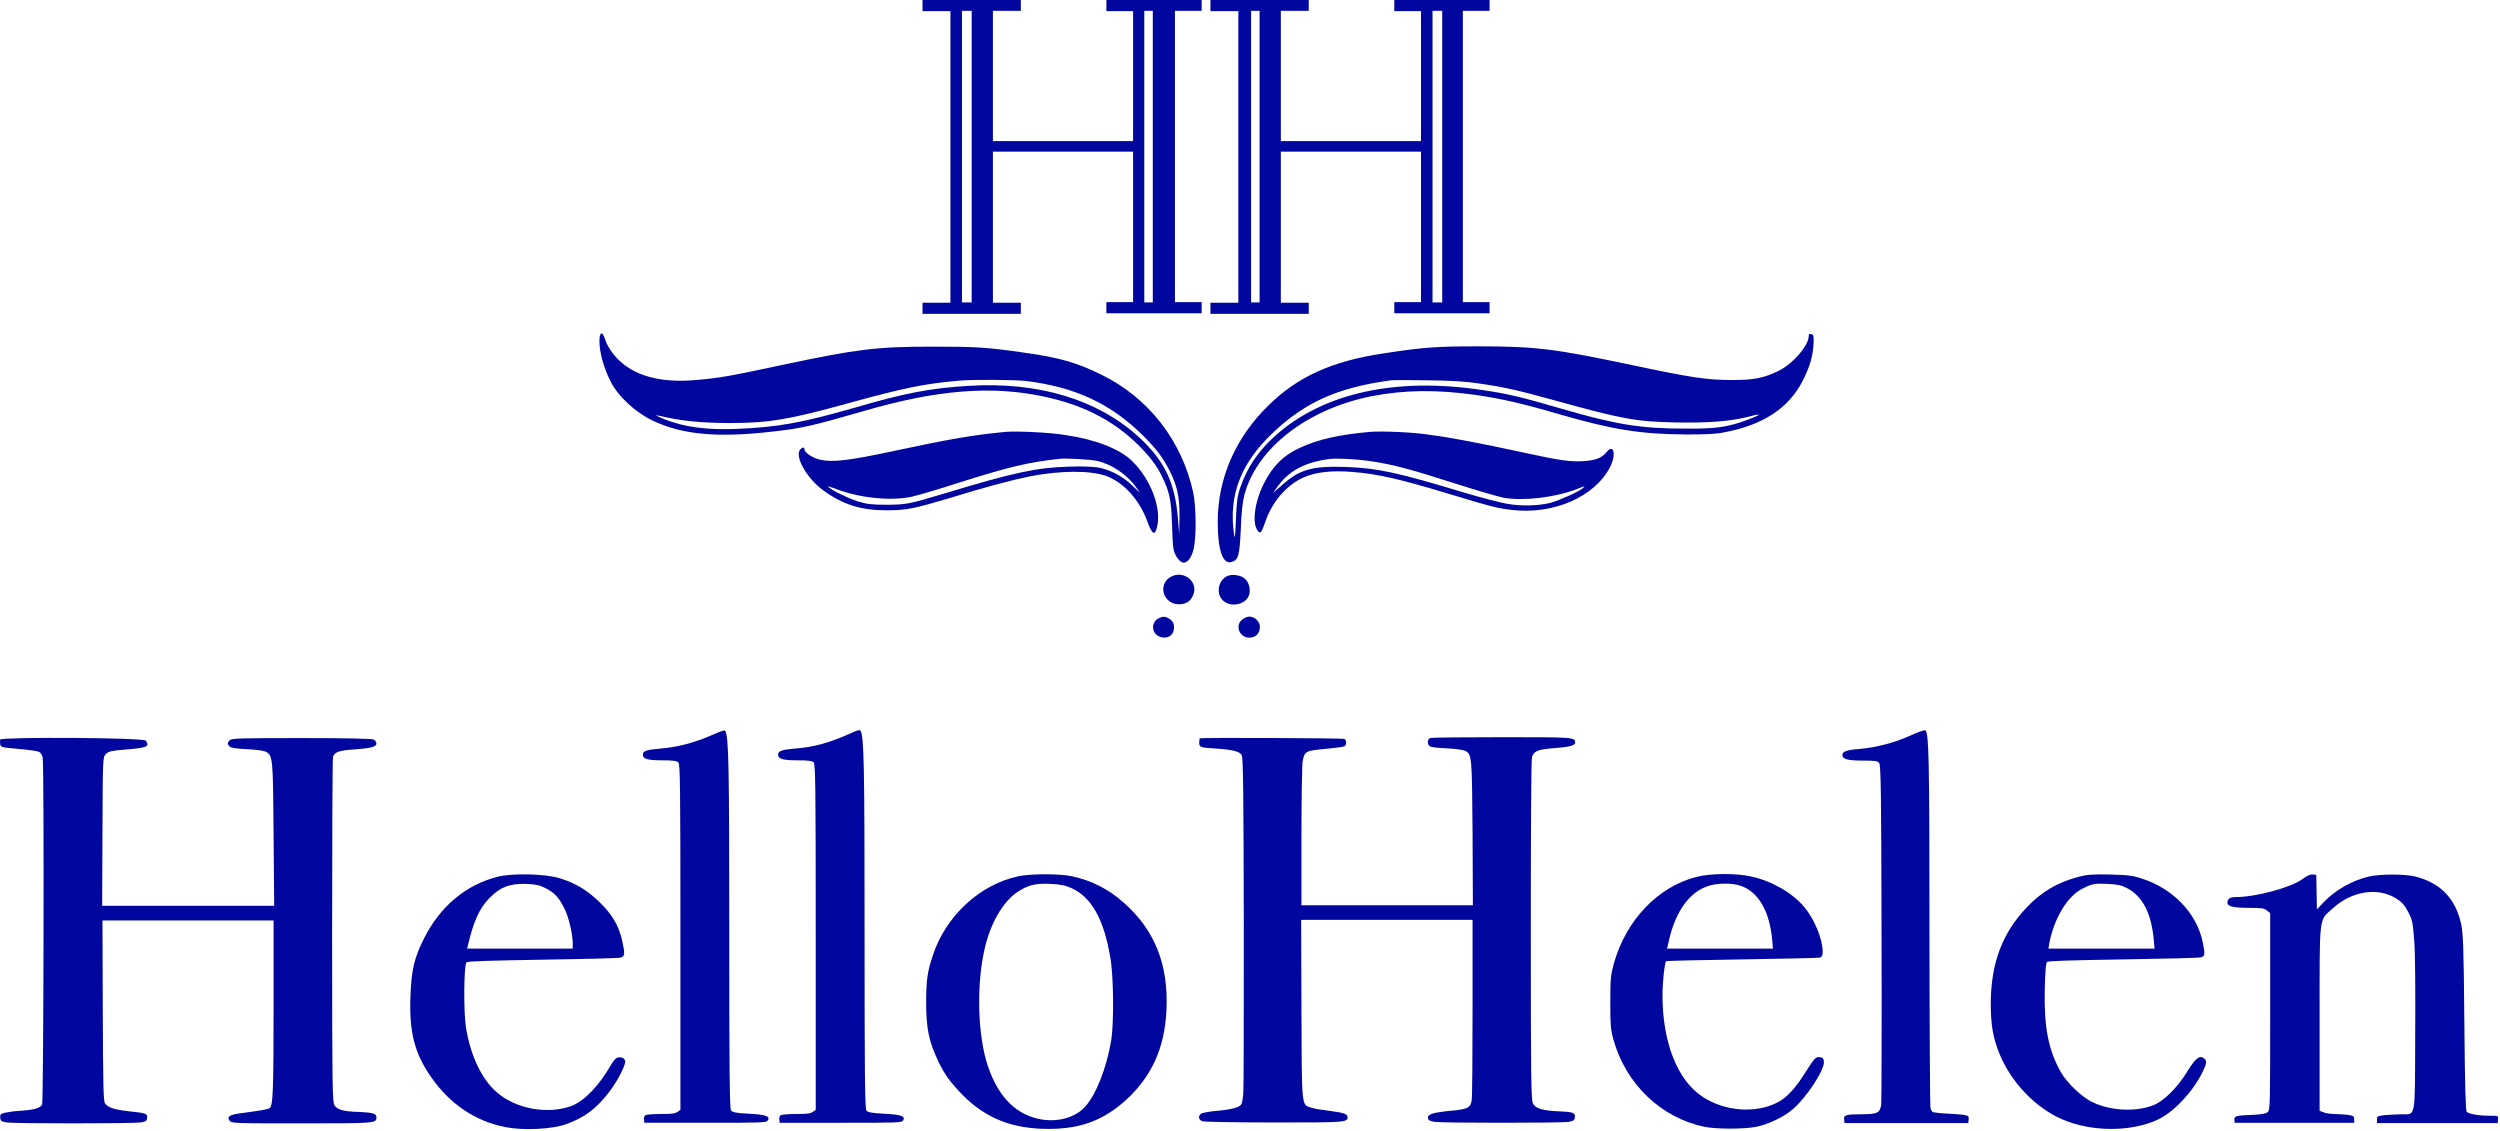 <svg width="1260" height="570" viewBox="0 0 1260 570" fill="none" xmlns="http://www.w3.org/2000/svg">
<path d="M464.953 2.804V5.607H471.987H479.021V79.09V152.572H471.987H464.953V155.376V158.179H489.724H514.495V155.376V152.572H507.462H500.428V114.355V76.434H535.749H571.071V114.355V152.277H564.343H557.615V155.081V157.884H581.622H605.628V155.081V152.277H598.9H592.172V78.942V5.46H598.9H605.628V2.804V0H581.622H557.615V2.804V5.607H564.343H571.071V38.364V71.122H535.749H500.428V38.217V5.46H507.462H514.495V2.804V0H489.724H464.953V2.804ZM489.724 78.942V152.425H487.278H484.831V78.942V5.46H487.278H489.724V78.942ZM581.01 78.942V152.425H578.869H576.729V78.942V5.46H578.869H581.01V78.942Z" fill="#01069F"/>
<path d="M610.061 2.804V5.607H617.095H624.128V79.09V152.572H617.095H610.061V155.376V158.179H634.832H659.603V155.376V152.572H652.569H645.535V114.355V76.434H680.857H716.178V114.355V152.277H709.451H702.723V155.081V157.884H726.729H750.735V155.081V152.277H744.007H737.28V78.942V5.46H744.007H750.735V2.804V0H726.729H702.723V2.804V5.607H709.451H716.178V38.364V71.122H680.857H645.535V38.217V5.46H652.569H659.603V2.804V0H634.832H610.061V2.804ZM634.832 78.942V152.425H632.691H630.551V78.942V5.46H632.691H634.832V78.942ZM726.882 78.942V152.425H724.435H721.989V78.942V5.46H724.435H726.882V78.942Z" fill="#01069F"/>
<path d="M302.108 172.048C302.108 177.508 304.402 185.771 307.613 191.968C311.435 199.788 320.151 207.756 329.02 212.036C344.004 219.118 361.742 220.741 389.571 217.495C404.097 215.872 409.296 214.692 434.831 207.314C472.141 196.395 499.97 194.181 526.423 199.936C544.925 203.92 559.451 211.003 571.683 222.364C578.411 228.709 582.999 234.316 585.904 240.661C589.421 247.892 590.338 252.318 590.644 263.385C590.797 268.992 591.103 274.894 591.408 276.517C591.867 279.763 594.62 283.6 596.607 283.6C598.595 283.6 600.736 280.796 601.653 276.37C603.029 270.32 602.876 255.122 601.347 248.039C595.537 221.922 578.87 200.526 555.169 188.869C542.937 182.82 533.762 180.164 516.637 177.803C497.523 174.999 491.56 174.704 470.306 174.704C441.712 174.704 432.232 175.884 394.617 183.852C368.47 189.46 362.812 190.492 350.885 191.525C331.313 193.296 317.093 188.722 308.989 178.245C307.154 176.032 305.472 172.786 305.013 171.163C303.637 166.588 302.108 167.179 302.108 172.048ZM516.637 191.968C541.714 194.919 559.91 203.477 576.118 219.561C582.999 226.496 585.598 229.89 589.268 236.825C593.243 244.498 594.62 250.547 594.467 260.729L594.314 269.287L593.702 261.467C592.173 243.17 586.974 232.103 573.671 220.004C553.029 201.264 523.059 192.263 488.043 194.476C468.624 195.657 455.78 198.165 430.55 205.543C404.25 213.068 392.323 215.282 371.375 216.167C355.931 216.757 345.075 215.282 334.83 211.298C332.384 210.265 330.549 209.38 330.549 209.38C330.702 209.232 333.148 209.675 336.206 210.412C344.31 212.183 354.555 213.216 367.858 213.216C387.43 213.216 397.981 211.445 428.256 203.035C455.015 195.657 466.177 193.296 483.762 191.82C490.337 191.23 511.132 191.378 516.637 191.968Z" fill="#01069F"/>
<path d="M911.595 169.394C911.595 174.115 903.491 183.559 896.304 186.953C889.118 190.494 884.072 191.527 873.062 191.527C860.371 191.527 852.573 190.347 823.215 184.149C784.071 175.886 774.437 174.558 745.691 174.558C723.672 174.558 717.709 175.001 697.372 178.099C671.531 181.936 654.1 189.756 639.268 204.364C622.754 220.448 613.732 240.958 613.732 263.091C613.732 276.962 616.179 284.339 620.46 283.307C624.13 282.421 624.741 280.208 625.353 266.78C625.659 258.37 626.271 252.91 627.188 249.369C633.457 225.76 659.146 205.987 691.562 199.643C707.617 196.544 723.978 196.249 743.703 199.052C756.089 200.823 766.792 203.184 785.906 208.791C812.97 216.611 826.885 218.825 849.821 218.972C859.912 218.972 864.806 218.825 869.546 217.792C888.659 214.103 901.503 205.692 908.537 191.97C912.207 184.739 913.736 179.427 914.042 173.083C914.194 169.394 914.042 168.656 913.124 168.508C911.901 168.066 911.595 168.361 911.595 169.394ZM745.538 193.298C758.076 195.068 765.11 196.691 783.765 201.856C818.016 211.299 824.285 212.48 844.775 212.923C861.442 213.218 872.604 212.332 882.084 209.824C888.353 208.053 887.589 209.086 880.708 211.594C870.769 215.283 864.806 216.169 849.362 216.021C826.885 216.021 814.193 213.955 786.517 205.84C766.639 200.085 759.911 198.462 747.832 196.691C703.947 189.904 667.097 197.872 642.785 219.563C634.069 227.383 628.411 235.794 624.894 246.27C623.671 250.106 623.212 253.205 622.907 261.911C622.601 270.174 622.295 272.092 621.989 269.436C619.084 249.959 625.2 233.728 641.103 218.53C657.616 202.741 673.978 195.363 701.042 191.674C702.265 191.527 710.675 191.527 719.85 191.674C731.776 191.822 738.963 192.265 745.538 193.298Z" fill="#01069F"/>
<path d="M507.006 217.646C490.339 219.269 479.789 221.04 450.736 227.237C428.106 232.106 419.543 233.139 413.274 231.664C409.451 230.778 405.476 228.122 405.476 226.499C405.476 225.319 404.558 225.319 403.488 226.352C400.124 229.598 406.393 240.96 414.956 247.157C424.589 254.239 433.917 257.191 446.455 257.191C456.853 257.191 460.37 256.453 478.26 251.141C497.373 245.239 510.37 241.845 519.086 240.074C534.377 237.123 549.514 236.976 557.618 239.927C566.334 243.173 574.285 251.879 578.261 262.798C580.554 269.143 581.931 270.175 583.001 266.191C585.753 256.6 580.096 241.402 570.31 232.106C564.193 226.204 551.655 221.335 536.976 219.269C529.636 217.941 512.205 217.203 507.006 217.646ZM552.725 232.254C560.218 233.877 568.169 239.189 572.756 245.829C575.05 248.927 575.05 248.927 570.768 244.796C566.028 240.222 559.912 236.828 553.643 235.648C551.043 235.205 545.692 234.91 538.352 235.205C522.603 235.648 510.829 238.156 476.731 248.485C458.076 254.092 456.7 254.387 446.608 254.387C438.963 254.387 436.975 254.092 432.082 252.616C427.189 250.993 419.238 247.157 417.25 245.239C416.944 244.943 419.085 245.534 422.143 246.714C433.917 251.141 449.666 252.616 459.911 250.255C462.51 249.665 473.214 246.567 483.611 243.173C508.382 235.352 518.015 232.992 534.224 231.221C537.893 230.926 548.903 231.516 552.725 232.254Z" fill="#01069F"/>
<path d="M690.793 217.646C675.196 218.974 664.034 221.482 655.013 225.761C646.909 229.45 641.404 234.91 637.123 243.468C632.382 252.616 630.853 263.683 633.911 267.519C635.135 269.29 635.899 268.405 637.734 262.945C641.098 253.059 648.132 244.796 656.542 240.812C662.658 238.008 670.762 236.975 681.618 237.861C694.769 238.894 705.778 241.55 729.326 248.632C753.179 255.863 754.861 256.158 762.201 257.043C783.149 259.404 803.639 250.403 811.437 235.5C814.648 229.303 813.425 223.253 809.755 227.827C807.308 230.778 804.403 231.959 798.287 232.401C791.712 232.844 786.36 232.106 769.387 228.417C748.439 223.843 730.09 220.302 721.374 219.269C712.812 217.793 696.45 217.203 690.793 217.646ZM692.475 232.696C702.72 234.319 711.588 236.68 733.148 243.615C744.31 247.157 755.32 250.403 757.766 250.846C767.552 252.616 783.608 250.846 794.923 246.419C799.051 244.796 799.204 244.796 797.675 246.124C795.229 248.042 785.29 252.469 781.161 253.502C774.892 254.977 766.635 255.125 759.754 253.944C756.237 253.354 746.757 250.846 738.653 248.485C704.555 238.156 694.463 235.943 678.56 235.352C661.435 234.762 655.013 236.533 646.297 244.353L641.557 248.485L644.003 245.091C649.814 237.123 657.765 232.991 669.845 231.368C673.362 230.778 685.747 231.516 692.475 232.696Z" fill="#01069F"/>
<path d="M589.878 290.832C583.303 294.669 586.362 304.555 594.16 304.555C597.83 304.555 599.97 303.079 601.347 299.981C604.252 293.193 596.454 286.996 589.878 290.832Z" fill="#01069F"/>
<path d="M618.78 290.241C614.04 292.159 612.663 299.094 616.333 302.636C620.462 306.472 628.26 304.702 629.636 299.537C630.401 296.734 629.33 293.34 627.495 291.717C625.661 289.946 621.226 289.208 618.78 290.241Z" fill="#01069F"/>
<path d="M583.916 311.637C580.093 313.555 580.246 319.014 584.221 320.785C588.197 322.408 591.714 320.342 591.714 316.211C591.714 314.293 591.255 313.407 589.879 312.227C587.585 310.604 586.362 310.456 583.916 311.637Z" fill="#01069F"/>
<path d="M626.118 312.227C622.295 315.178 624.589 321.375 629.635 321.375C632.846 321.375 634.987 319.309 634.987 315.915C634.987 313.259 632.387 310.751 629.635 310.751C628.717 310.751 627.188 311.341 626.118 312.227Z" fill="#01069F"/>
<path d="M358.378 370.658C349.969 374.347 340.947 376.708 332.537 377.298C325.809 377.889 323.974 378.479 323.974 380.397C323.974 382.463 326.268 383.201 333.76 383.201C339.265 383.201 341.1 383.496 341.864 384.233C342.782 385.119 342.935 394.12 342.935 472.324V559.382L341.406 560.415C340.183 561.3 338.042 561.448 332.996 561.448C329.326 561.448 325.809 561.743 325.351 562.038C324.739 562.333 324.433 563.366 324.586 564.251L324.739 565.874H355.473C384.373 565.874 386.207 565.874 386.972 564.694C388.348 562.628 386.055 561.743 377.339 561.3C370.917 561.005 369.082 560.562 368.47 559.677C367.706 558.792 367.553 539.609 367.553 469.668C367.553 385.561 367.247 371.396 365.565 368.445C365.718 367.707 363.73 368.297 358.378 370.658Z" fill="#01069F"/>
<path d="M429.63 369.185C418.162 374.35 410.517 376.563 400.272 377.301C393.85 377.891 392.168 378.481 392.168 380.4C392.168 382.465 394.461 383.203 401.954 383.203C407.458 383.203 409.293 383.498 410.058 384.236C410.975 385.121 411.128 394.122 411.128 472.327V559.384L409.599 560.417C408.376 561.303 406.235 561.45 401.189 561.45C397.519 561.45 394.003 561.745 393.544 562.04C392.932 562.335 392.626 563.368 392.779 564.254L392.932 565.877H423.667C452.566 565.877 454.401 565.877 455.166 564.696C456.542 562.631 454.248 561.745 445.532 561.303C439.11 561.007 437.275 560.565 436.664 559.679C435.899 558.794 435.746 539.612 435.746 469.671C435.746 385.564 435.441 371.399 433.759 368.448C433.453 367.71 432.535 367.857 429.63 369.185Z" fill="#01069F"/>
<path d="M962.972 370.658C954.868 374.347 945.693 376.708 937.436 377.446C930.402 378.036 928.567 378.774 928.567 380.545C928.567 382.61 931.167 383.348 939.118 383.348C944.776 383.348 946.305 383.496 947.069 384.529C947.987 385.414 948.14 399.579 948.293 469.373C948.445 515.41 948.292 554.66 948.14 556.578C947.528 561.005 946.305 561.595 937.589 561.595C930.249 561.595 929.026 562.038 929.485 564.399L929.638 566.022H960.831H992.024L992.177 564.251C992.483 562.038 992.177 561.89 982.238 561.3C978.415 561.153 974.898 560.71 974.287 560.562C973.828 560.415 973.064 559.234 972.911 558.054C972.758 556.874 972.452 516.001 972.452 467.012C972.452 383.348 972.146 369.773 970.464 368.15C970.158 367.707 966.794 368.888 962.972 370.658Z" fill="#01069F"/>
<path d="M0.115 372.726C-0.038 373.169 -0.038 374.202 0.115 375.087C0.268 376.563 0.726 376.71 9.289 377.448C14.182 377.891 18.769 378.481 19.687 378.924C20.451 379.366 21.369 380.694 21.522 381.875C22.286 385.564 21.98 555.252 21.216 556.728C20.298 558.499 17.087 559.384 10.36 559.827C7.301 559.974 3.632 560.564 2.255 560.86C0.268 561.45 -0.038 561.745 0.115 563.368C0.268 564.991 0.726 565.286 3.479 565.729C7.607 566.319 66.476 566.319 70.758 565.729C73.51 565.286 73.969 564.991 74.122 563.516C74.428 561.302 73.816 561.007 65.253 560.122C57.455 559.236 54.244 558.204 52.868 555.99C52.103 554.81 51.95 545.219 51.797 509.068L51.644 463.916H94.764H137.884V507.149C137.884 549.055 137.578 556.876 136.049 558.351C135.285 559.089 131.768 559.679 121.829 561.007C115.713 561.745 114.183 562.778 115.713 564.844C116.63 566.172 117.853 566.172 152.104 566.172C189.414 566.172 189.72 566.172 189.72 563.073C189.72 561.302 187.885 560.712 181.157 560.417C173.511 560.269 170.147 559.384 168.618 557.171C167.548 555.4 167.395 549.94 167.395 469.228C167.395 421.862 167.548 382.318 167.854 381.432C168.618 379.071 170.912 378.186 178.252 377.743C186.661 377.153 189.72 376.415 189.72 374.792C189.72 374.054 189.108 373.169 188.343 372.726C187.426 372.284 174.735 371.989 151.952 371.989C121.064 371.989 116.783 372.136 115.865 373.022C114.489 374.35 114.489 374.94 115.713 376.268C116.477 377.006 119.076 377.301 124.428 377.596C128.557 377.743 132.838 378.334 133.756 378.776C137.578 380.694 137.578 381.58 137.884 420.534L138.19 456.538H94.764H51.492L51.644 418.911C51.797 381.432 51.797 381.432 53.479 379.957C54.703 378.629 56.385 378.334 63.724 377.743C74.275 376.858 75.498 376.268 73.51 373.317C72.746 371.694 0.573 371.398 0.115 372.726Z" fill="#01069F"/>
<path d="M604.709 372.135C604.556 372.283 604.403 373.316 604.403 374.348C604.403 376.562 604.862 376.857 613.272 377.3C621.529 377.89 624.74 378.775 625.81 380.546C626.575 381.726 626.727 399.433 626.88 464.357C626.88 509.657 626.88 549.054 626.575 551.71C625.963 556.727 625.963 556.875 623.516 558.055C622.14 558.645 617.706 559.531 613.73 559.826C609.755 560.121 605.932 560.859 605.32 561.301C603.638 562.629 604.097 564.548 606.238 565.138C607.308 565.433 623.669 565.728 642.477 565.728C678.257 565.728 679.175 565.728 679.175 562.924C679.175 561.449 676.881 560.711 669.847 559.826C666.178 559.383 662.202 558.793 660.673 558.203C655.933 556.727 656.086 558.35 655.933 508.476L655.78 463.62H699.053H742.172V507.739C742.172 532.085 742.019 553.186 741.714 554.661C741.102 558.35 739.573 559.088 731.163 559.826C722.142 560.711 719.389 561.596 719.695 563.515C719.848 564.695 720.612 564.99 723.059 565.433C727.34 566.023 786.974 566.023 790.644 565.433C792.937 564.99 793.549 564.547 793.702 563.367C794.161 560.859 792.937 560.416 786.057 560.121C777.494 559.826 773.824 558.645 772.601 556.137C771.683 554.366 771.531 543.3 771.531 468.784C771.531 421.861 771.683 382.612 772.142 381.579C772.907 378.628 775.2 377.742 782.234 377.152C790.644 376.562 793.855 375.824 793.855 374.348C793.855 371.545 793.549 371.545 757.004 371.545C737.585 371.545 721.377 371.692 720.765 371.988C719.389 372.43 719.236 375.234 720.612 376.119C721.071 376.562 724.741 377.004 728.869 377.152C732.998 377.3 737.126 377.89 738.197 378.332C741.867 379.956 741.867 380.693 742.172 419.796L742.325 456.242H699.205H655.933V421.566C655.933 402.532 656.239 385.415 656.544 383.644C657.462 378.628 658.073 378.332 668.012 377.447C672.752 377.004 677.187 376.414 677.646 376.119C678.716 375.381 678.716 373.168 677.646 372.43C677.034 371.988 605.168 371.692 604.709 372.135Z" fill="#01069F"/>
<path d="M250.576 441.929C234.674 446.06 221.829 456.832 213.725 472.915C208.679 482.949 207.303 488.999 206.844 502.721C206.233 520.428 208.985 531.052 217.395 543.004C226.722 556.432 239.567 565.137 254.857 568.088C263.879 569.859 278.252 569.121 285.286 566.613C294.613 563.219 300.424 558.94 306.999 550.382C310.821 545.512 315.103 537.397 315.103 535.036C315.103 533.413 313.115 532.38 310.974 533.118C310.21 533.413 308.986 534.888 308.069 536.512C301.647 547.578 294.46 554.956 287.885 557.464C275.959 561.744 260.209 558.94 250.576 550.677C242.778 544.037 237.12 532.085 234.826 517.772C233.603 509.656 233.756 486.343 235.132 485.015C235.744 484.425 247.518 484.129 273.359 483.687C294.002 483.392 311.586 482.949 312.656 482.654C314.95 482.064 315.103 480.883 313.574 474.096C311.892 466.57 308.528 460.816 302.106 454.618C295.836 448.569 290.179 445.175 282.228 442.666C274.735 440.305 257.915 440.01 250.576 441.929ZM275.041 447.683C279.628 450.044 281.769 452.405 284.521 458.012C286.662 462.291 288.65 470.849 288.65 475.424V478.08H262.044H235.438L235.897 476.161C238.649 464.505 241.554 457.865 246.6 452.7C252.105 447.093 256.539 445.322 265.102 445.47C270.454 445.765 271.983 446.06 275.041 447.683Z" fill="#01069F"/>
<path d="M513.275 441.633C493.855 445.764 476.73 461.553 470.155 481.473C467.402 489.736 466.791 493.867 466.791 505.377C466.791 518.362 468.167 524.854 472.754 534.593C476.118 541.675 478.87 545.364 484.987 551.709C496.761 563.661 510.216 568.973 528.412 568.973C544.926 568.973 556.394 564.546 567.862 554.07C580.707 542.118 586.976 527.953 587.893 509.213C588.964 486.194 582.083 468.783 566.333 454.913C558.535 447.978 549.972 443.698 540.186 441.633C534.223 440.305 519.238 440.305 513.275 441.633ZM540.186 447.682C550.125 452.257 556.394 463.323 559.605 482.653C561.287 491.802 561.44 515.853 560.064 524.264C557.771 538.134 552.419 551.709 546.914 557.759C542.174 563.071 533.611 565.579 525.201 564.251C512.51 562.185 503.336 553.332 497.984 537.544C492.785 522.493 492.02 497.114 496.149 478.669C499.054 465.537 505.323 454.765 512.51 449.748C518.168 446.059 521.379 445.174 529.33 445.469C534.834 445.764 536.822 446.207 540.186 447.682Z" fill="#01069F"/>
<path d="M855.177 441.929C835.605 446.799 819.549 463.768 813.433 485.458C811.751 491.508 811.598 493.426 811.598 505.083C811.598 516.592 811.751 518.806 813.127 523.823C819.396 546.399 837.134 563.368 859.152 567.942C865.268 569.122 878.724 569.122 884.993 567.942C890.957 566.761 898.908 563.072 903.342 559.236C910.376 553.334 919.703 539.168 919.245 535.037C919.092 533.414 918.633 532.971 917.257 532.824C915.116 532.528 914.504 533.266 909.917 540.496C904.718 548.76 900.437 553.334 895.697 555.695C884.84 561.302 869.091 560.121 858.082 552.744C845.391 544.48 837.898 525.298 837.898 501.689C837.898 495.049 838.968 485.163 839.733 484.425C839.886 484.278 857.011 483.835 877.807 483.54C898.602 483.245 916.186 482.802 917.104 482.655C918.327 482.212 918.633 481.622 918.633 479.704C918.633 473.359 914.504 463.325 909.458 457.275C903.495 450.045 892.945 443.995 882.7 441.782C875.513 440.011 861.752 440.159 855.177 441.929ZM877.042 446.356C886.217 449.307 892.027 459.341 893.25 474.392L893.556 478.081H866.95H840.192L841.262 473.506C844.473 459.636 851.201 450.045 860.222 446.799C864.657 445.028 872.608 444.881 877.042 446.356Z" fill="#01069F"/>
<path d="M1047.53 441.93C1036.98 444.733 1028.87 449.455 1021.38 457.423C1009.15 470.26 1003.49 485.459 1003.34 505.379C1003.34 516.445 1004.41 522.938 1007.77 531.201C1013.58 545.366 1025.66 558.203 1039.27 564.106C1054.1 570.598 1074.44 570.598 1087.9 564.106C1095.85 560.269 1105.48 549.94 1110.22 540.054C1112.21 535.923 1112.36 534.595 1110.83 533.414C1108.69 531.643 1106.55 533.267 1102.57 539.759C1097.38 548.317 1090.19 555.4 1084.53 557.318C1075.82 560.417 1063.74 559.827 1054.72 555.547C1049.36 553.039 1042.02 546.104 1038.66 540.349C1032.39 529.283 1030.1 517.478 1030.56 498.591C1030.71 490.18 1031.17 485.459 1031.63 484.868C1032.24 484.278 1043.25 483.983 1069.85 483.54C1090.34 483.245 1108.08 482.803 1109.15 482.508C1111.44 481.917 1111.44 481.18 1110.07 474.392C1107.01 460.227 1095.24 447.98 1079.94 442.963C1074.75 441.192 1072.76 441.044 1063.43 440.749C1054.56 440.602 1051.96 440.749 1047.53 441.93ZM1072.15 447.684C1079.79 451.668 1084.23 460.227 1085.45 473.212L1085.91 478.081H1059.15H1032.39L1032.85 475.425C1035.3 462.735 1042.02 451.521 1049.67 447.832C1054.26 445.471 1055.79 445.176 1062.05 445.471C1067.41 445.766 1068.94 446.061 1072.15 447.684Z" fill="#01069F"/>
<path d="M1160.38 443.108C1154.41 447.387 1136.98 452.109 1126.89 452.109C1123.98 452.109 1122.61 452.994 1122.61 454.913C1122.61 456.831 1125.51 457.569 1133.62 457.569C1139.73 457.569 1141.26 457.716 1142.49 458.897L1144.17 460.225V509.803C1144.17 555.693 1144.17 559.53 1142.94 560.415C1142.03 561.3 1140.19 561.596 1135.45 561.891C1126.89 562.186 1125.97 562.481 1126.12 564.399L1126.28 565.875H1156.4H1186.52V564.104C1186.52 562.628 1186.22 562.333 1183.31 561.891C1181.48 561.743 1178.57 561.448 1176.43 561.448C1174.44 561.448 1171.84 561.005 1170.93 560.563L1169.09 559.825V513.345C1169.09 460.225 1168.63 464.209 1175.67 457.864C1185.3 449.01 1198.6 446.945 1207.93 452.994C1210.53 454.618 1211.91 456.241 1213.74 459.634C1215.88 463.766 1216.03 464.799 1216.8 474.39C1217.26 480.145 1217.41 500.803 1217.26 522.051C1217.1 565.137 1217.72 561.448 1210.07 561.596C1207.62 561.596 1203.95 561.891 1201.81 562.038C1198.3 562.481 1197.99 562.628 1197.99 564.252V566.022H1228.42H1258.85L1259 564.104C1259.15 562.333 1259.15 562.333 1254.72 562.333C1249.37 562.333 1244.47 561.448 1243.25 560.415C1242.64 559.825 1242.33 547.578 1242.03 515.115C1241.72 477.636 1241.42 469.816 1240.35 465.389C1237.44 452.699 1229.95 445.026 1217.41 441.78C1211.91 440.452 1199.83 440.452 1193.86 441.78C1185.3 443.846 1177.2 448.42 1170.93 454.913L1167.72 458.306L1167.56 449.601L1167.41 440.895L1165.57 440.747C1164.5 440.6 1162.67 441.338 1160.38 443.108Z" fill="#01069F"/>
</svg>
